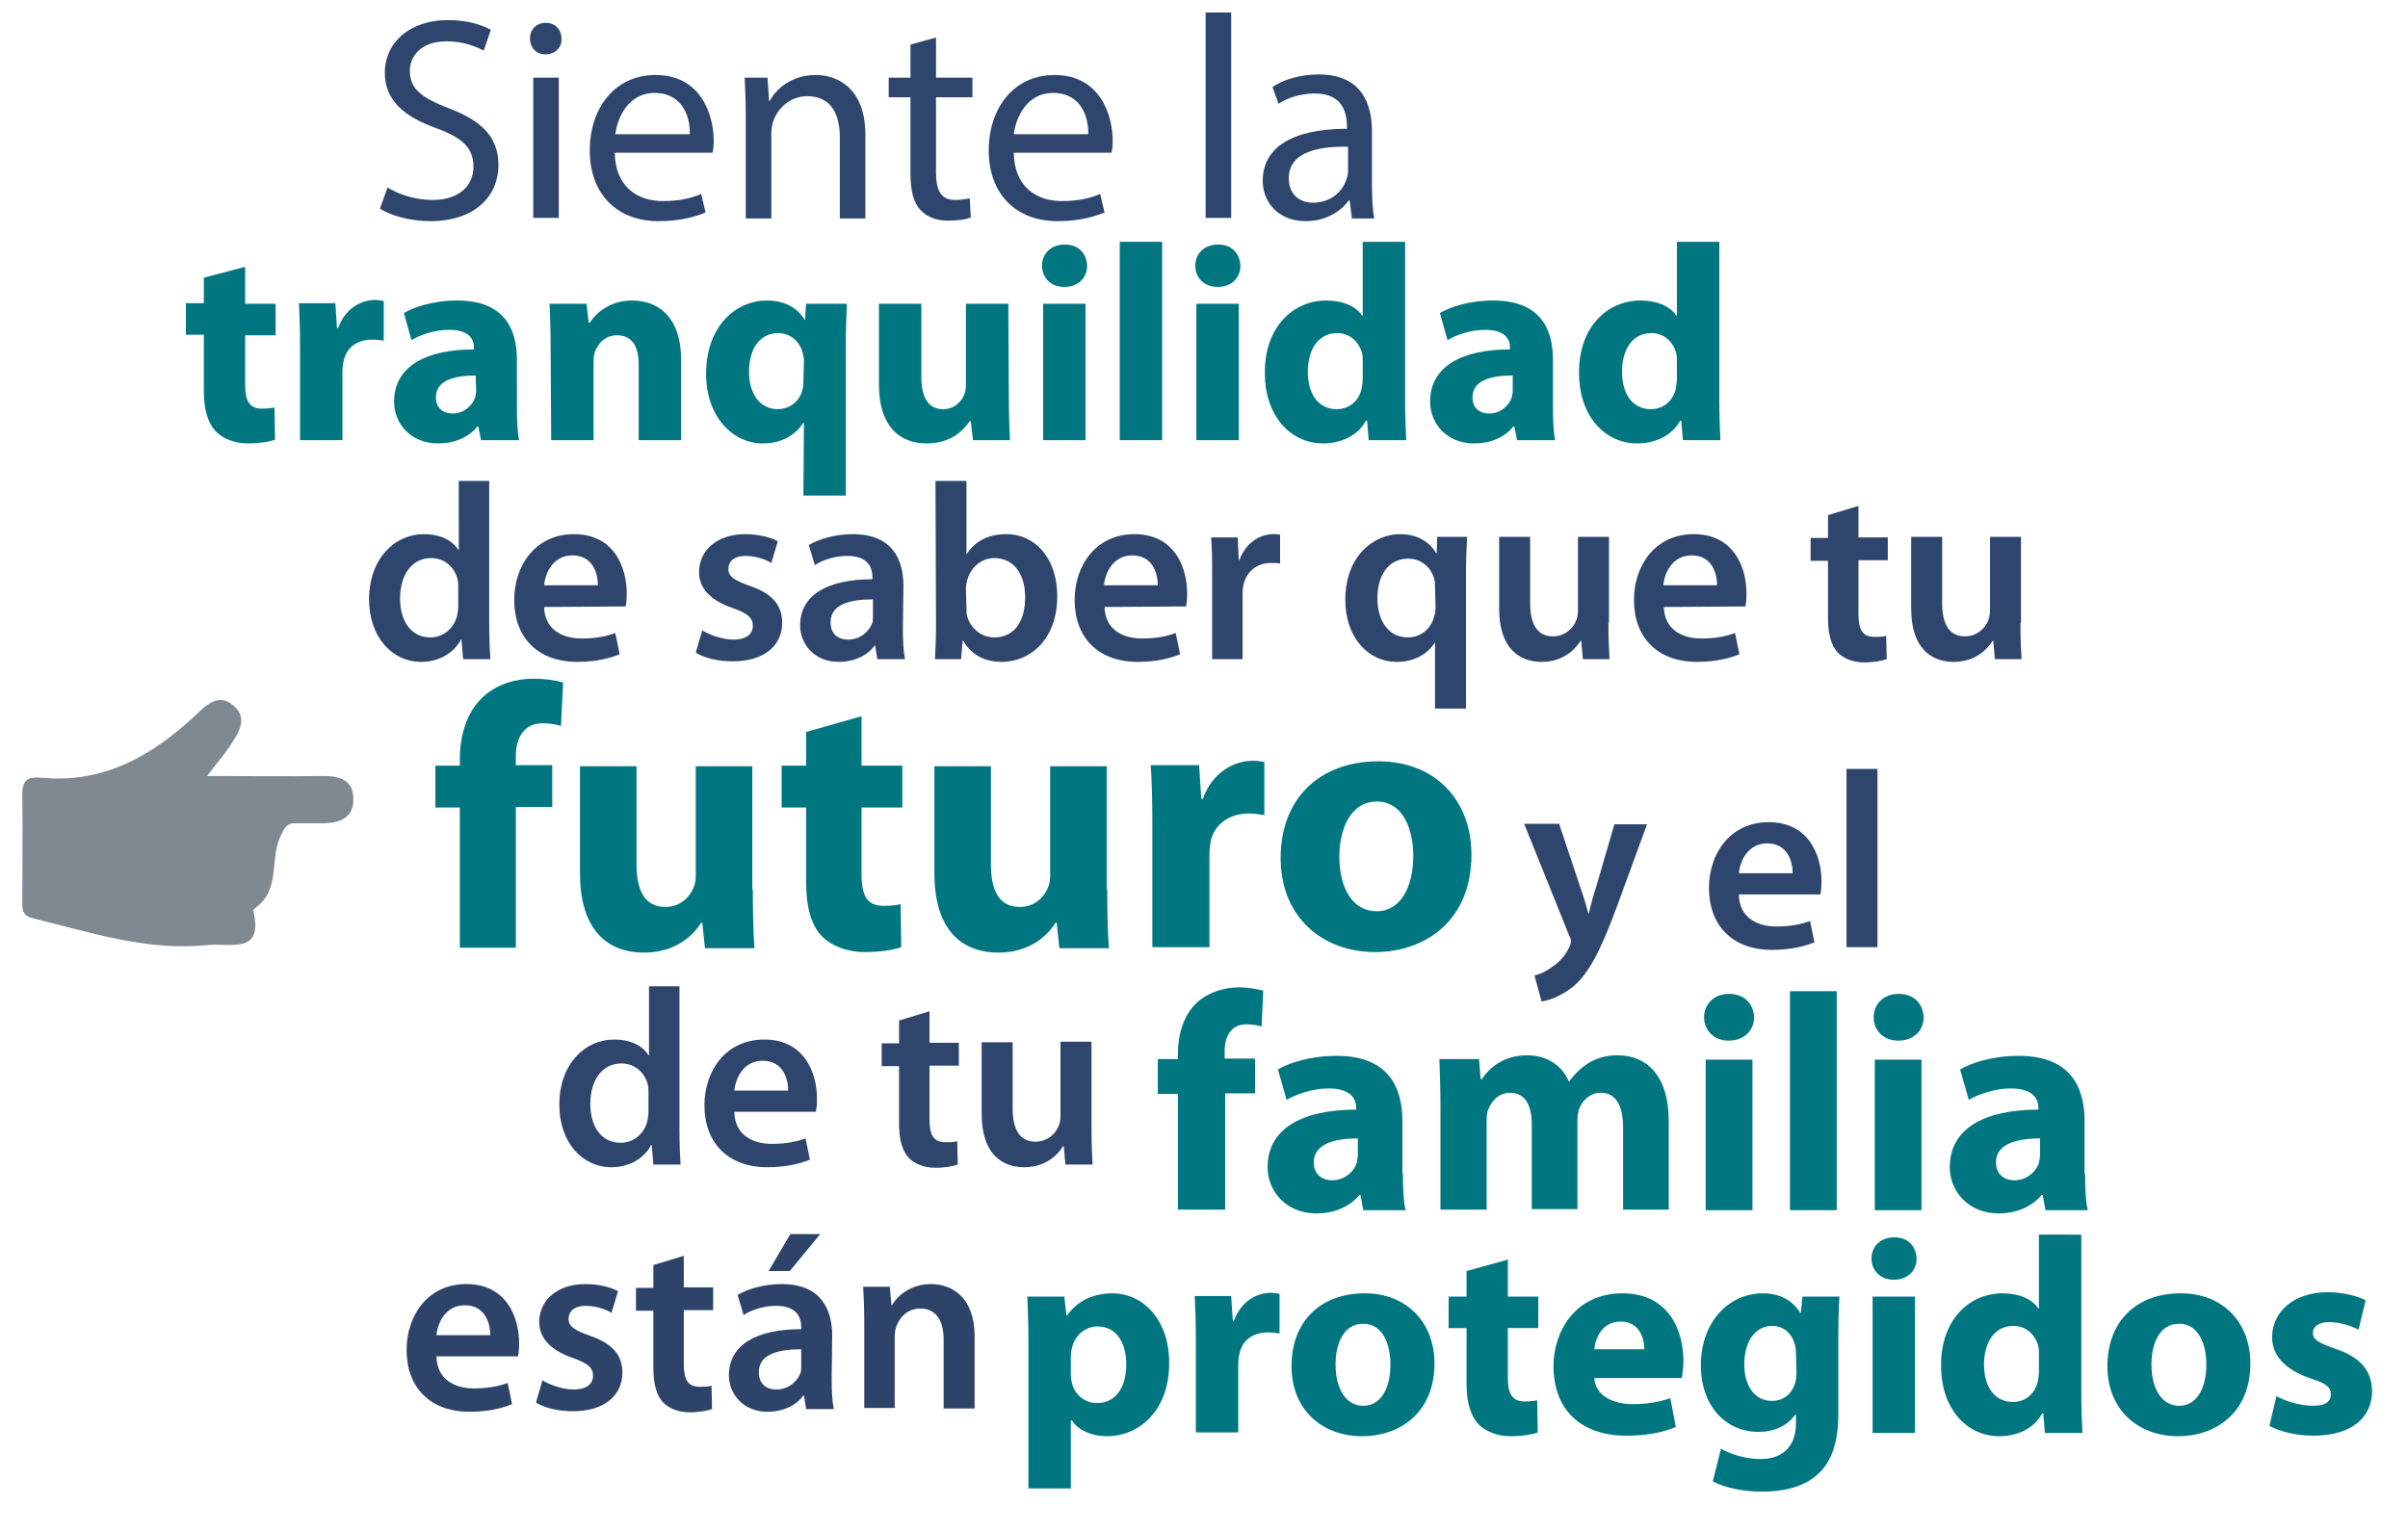 <?xml version="1.0" encoding="utf-8"?>
<!-- Generator: Adobe Illustrator 26.1.0, SVG Export Plug-In . SVG Version: 6.00 Build 0)  -->
<svg version="1.1" id="Capa_1" xmlns="http://www.w3.org/2000/svg" xmlns:xlink="http://www.w3.org/1999/xlink" x="0px" y="0px"
	 width="443px" height="282px" viewBox="0 0 443 282" style="enable-background:new 0 0 443 282;" xml:space="preserve">
<style type="text/css">
	.st0{fill:#808992;}
	.st1{fill:#2E456D;}
	.st2{fill:#2D4369;}
	.st3{fill:#007780;}
</style>
<path class="st0" d="M38.1,142.8c7.7,0,14.4,0.1,21.2,0c3,0,5.6,0.6,5.7,4c0.2,3.7-2.5,4.7-5.7,4.7c-1.7,0-3.3,0-5,0
	c-1.6,0-1.9,0.8-2.7,2.4c-2,4.2,0,9.7-4.4,13c-0.3,0.2-0.6,0.5-0.6,0.7c1.9,8.1-4.1,5.9-8.2,6.3c-11.2,1.2-21.7-2.3-32.3-4.9
	c-1.8-0.4-2-1.4-2-2.8c0-6.7,0.1-13.3,0-20c0-2.4,0.8-3.3,3.3-3.1c11.5,1.2,20.6-4,28.6-11.5c2-1.9,4.2-4.1,6.9-1.8
	c2.9,2.4,0.9,5.2-0.6,7.5C41.1,139.1,39.8,140.5,38.1,142.8z"/>
<g>
	<path class="st1" d="M90,88.5V115c0,2.3,0.1,4.8,0.2,6.3h-5l-0.3-3.6h-0.1c-1.3,2.5-4.1,4.1-7.3,4.1c-5.4,0-9.6-4.6-9.6-11.5
		c0-7.5,4.7-12,10.1-12c3.1,0,5.3,1.2,6.3,2.9h0.1V88.5H90z M84.3,108.2c0-0.5,0-1.1-0.1-1.5c-0.5-2.2-2.3-4-4.9-4
		c-3.6,0-5.7,3.2-5.7,7.4s2,7.2,5.6,7.2c2.3,0,4.3-1.6,4.9-4c0.1-0.5,0.2-1.1,0.2-1.7V108.2z"/>
	<path class="st1" d="M100.1,111.7c0.1,4.1,3.3,5.8,6.9,5.8c2.6,0,4.5-0.4,6.2-1l0.8,3.9c-1.9,0.8-4.6,1.4-7.8,1.4
		c-7.3,0-11.6-4.5-11.6-11.4c0-6.2,3.8-12.1,11-12.1c7.3,0,9.7,6,9.7,10.9c0,1.1-0.1,1.9-0.2,2.4L100.1,111.7L100.1,111.7z
		 M110,107.7c0-2.1-0.9-5.5-4.7-5.5c-3.5,0-5,3.2-5.2,5.5H110z"/>
	<path class="st1" d="M129.2,116c1.2,0.8,3.7,1.7,5.7,1.7c2.5,0,3.6-1.1,3.6-2.5c0-1.5-0.9-2.3-3.7-3.3c-4.4-1.5-6.2-3.9-6.2-6.6
		c0-4,3.3-7,8.5-7c2.5,0,4.7,0.6,6,1.3l-1.2,4c-0.9-0.6-2.8-1.3-4.8-1.3s-3.1,1-3.1,2.4s1.1,2.1,3.9,3.1c4.1,1.4,6,3.5,6,6.8
		c0,4.1-3.2,7.1-9.1,7.1c-2.7,0-5.2-0.6-6.8-1.6L129.2,116z"/>
	<path class="st1" d="M166.1,115.9c0,2,0.1,4,0.4,5.4h-5.1l-0.4-2.5h-0.1c-1.3,1.8-3.7,3-6.6,3c-4.5,0-7.1-3.3-7.1-6.7
		c0-5.6,5-8.5,13.3-8.5v-0.4c0-1.5-0.6-3.9-4.6-3.9c-2.2,0-4.5,0.7-6,1.7l-1.1-3.7c1.7-1,4.6-2,8.1-2c7.2,0,9.3,4.6,9.3,9.5
		L166.1,115.9L166.1,115.9z M160.6,110.3c-4,0-7.8,0.8-7.8,4.2c0,2.2,1.4,3.2,3.2,3.2c2.3,0,3.9-1.5,4.5-3.1
		c0.1-0.4,0.1-0.8,0.1-1.2V110.3z"/>
	<path class="st1" d="M172.1,88.5h5.7v13.4h0.1c1.4-2.2,3.8-3.6,7.2-3.6c5.5,0,9.4,4.6,9.4,11.4c0,8.1-5.1,12.1-10.2,12.1
		c-2.9,0-5.5-1.1-7.1-3.9h-0.1l-0.3,3.4H172c0.1-1.5,0.2-4,0.2-6.3L172.1,88.5L172.1,88.5z M177.8,112c0,0.5,0,0.9,0.1,1.3
		c0.6,2.3,2.6,4,5,4c3.6,0,5.7-2.8,5.7-7.4c0-4-1.9-7.2-5.7-7.2c-2.3,0-4.4,1.7-5,4.2c-0.1,0.4-0.2,0.9-0.2,1.5L177.8,112L177.8,112
		z"/>
	<path class="st1" d="M203.2,111.7c0.1,4.1,3.3,5.8,6.9,5.8c2.6,0,4.5-0.4,6.2-1l0.8,3.9c-1.9,0.8-4.6,1.4-7.8,1.4
		c-7.3,0-11.6-4.5-11.6-11.4c0-6.2,3.8-12.1,11-12.1c7.3,0,9.7,6,9.7,10.9c0,1.1-0.1,1.9-0.2,2.4L203.2,111.7L203.2,111.7z
		 M213,107.7c0-2.1-0.9-5.5-4.7-5.5c-3.5,0-5,3.2-5.2,5.5H213z"/>
	<path class="st1" d="M223,106.1c0-3,0-5.3-0.2-7.2h4.9l0.2,4.2h0.1c1.1-3.1,3.7-4.8,6.2-4.8c0.6,0,0.9,0,1.3,0.1v5.3
		c-0.5-0.1-1-0.1-1.7-0.1c-2.7,0-4.6,1.7-5.1,4.3c-0.1,0.5-0.1,1.1-0.1,1.7v11.7H223V106.1z"/>
	<path class="st1" d="M264,118.2L264,118.2c-1.4,2.2-3.8,3.6-7.1,3.6c-5.1,0-9.4-4.4-9.4-11.4c0-8.2,5.3-12.1,10.1-12.1
		c3.1,0,5.4,1.4,6.6,3.5h0.1l0.1-3h5.5c-0.1,2-0.2,4.2-0.2,6.5v25.1H264V118.2z M264,108.1c0-0.5,0-1-0.1-1.4
		c-0.5-2.1-2.3-3.9-4.8-3.9c-3.7,0-5.7,3.1-5.7,7.3c0,4.1,2,7.2,5.6,7.2c2.3,0,4.2-1.5,4.8-3.7c0.2-0.5,0.3-1.2,0.3-1.8L264,108.1
		L264,108.1z"/>
	<path class="st1" d="M295.9,114.6c0,2.7,0.1,4.9,0.2,6.7h-4.9l-0.3-3.4h-0.1c-1,1.6-3.2,3.9-7.2,3.9s-7.8-2.4-7.8-9.8V98.8h5.7V111
		c0,3.7,1.2,6.1,4.2,6.1c2.3,0,3.8-1.6,4.3-3c0.2-0.5,0.3-1.1,0.3-1.8V98.8h5.7v15.8H295.9z"/>
	<path class="st1" d="M306.1,111.7c0.1,4.1,3.3,5.8,6.9,5.8c2.6,0,4.5-0.4,6.2-1l0.8,3.9c-1.9,0.8-4.6,1.4-7.8,1.4
		c-7.3,0-11.6-4.5-11.6-11.4c0-6.2,3.8-12.1,11-12.1c7.3,0,9.7,6,9.7,10.9c0,1.1-0.1,1.9-0.2,2.4L306.1,111.7L306.1,111.7z
		 M315.9,107.7c0-2.1-0.9-5.5-4.7-5.5c-3.5,0-5,3.2-5.2,5.5H315.9z"/>
	<path class="st1" d="M341.9,93.1v5.8h5.4v4.2h-5.4v9.9c0,2.8,0.7,4.2,2.9,4.2c1,0,1.6,0,2.2-0.2l0.1,4.3c-0.8,0.3-2.4,0.6-4.1,0.6
		c-2.1,0-3.8-0.7-4.9-1.8c-1.2-1.3-1.8-3.4-1.8-6.3v-10.6h-3.2V99h3.2v-4.2L341.9,93.1z"/>
	<path class="st1" d="M371.7,114.6c0,2.7,0.1,4.9,0.2,6.7H367l-0.3-3.4h-0.1c-1,1.6-3.2,3.9-7.2,3.9s-7.8-2.4-7.8-9.8V98.8h5.7V111
		c0,3.7,1.2,6.1,4.2,6.1c2.3,0,3.8-1.6,4.3-3c0.2-0.5,0.3-1.1,0.3-1.8V98.8h5.7v15.8H371.7z"/>
</g>
<g>
	<path class="st1" d="M286.9,151.8l4,12c0.5,1.4,1,3.1,1.3,4.3h0.1c0.3-1.2,0.7-3,1.2-4.4l3.5-12h6l-5.6,15.3
		c-3.1,8.4-5.2,12.1-7.8,14.4c-2.3,1.9-4.6,2.7-6,2.9l-1.3-4.8c1-0.2,2.1-0.7,3.3-1.6c1.1-0.7,2.4-2,3.1-3.6c0.2-0.4,0.3-0.7,0.3-1
		c0-0.2,0-0.6-0.3-1.1l-8.3-20.6h6.5V151.8z"/>
	<path class="st1" d="M319.9,164.7c0.1,4.1,3.3,5.8,6.9,5.8c2.6,0,4.5-0.4,6.2-1l0.8,3.9c-1.9,0.8-4.6,1.4-7.8,1.4
		c-7.3,0-11.6-4.5-11.6-11.4c0-6.2,3.8-12.1,11-12.1c7.3,0,9.7,6,9.7,10.9c0,1.1-0.1,1.9-0.2,2.4h-15V164.7z M329.8,160.7
		c0-2.1-0.9-5.5-4.7-5.5c-3.5,0-5,3.2-5.2,5.5H329.8z"/>
	<path class="st1" d="M339.7,141.5h5.7v32.8h-5.7V141.5z"/>
</g>
<g>
	<path class="st2" d="M80.3,249.7c0.1,4.1,3.3,5.8,6.9,5.8c2.6,0,4.5-0.4,6.2-1l0.8,3.9c-1.9,0.8-4.6,1.4-7.8,1.4
		c-7.3,0-11.6-4.5-11.6-11.4c0-6.2,3.8-12.1,11-12.1c7.3,0,9.7,6,9.7,10.9c0,1.1-0.1,1.9-0.2,2.4h-15V249.7z M90.2,245.7
		c0-2.1-0.9-5.5-4.7-5.5c-3.5,0-5,3.2-5.2,5.5H90.2z"/>
	<path class="st2" d="M99.8,254c1.2,0.8,3.7,1.7,5.7,1.7c2.5,0,3.6-1.1,3.6-2.5c0-1.5-0.9-2.3-3.7-3.3c-4.4-1.5-6.2-3.9-6.2-6.6
		c0-4,3.3-7,8.5-7c2.5,0,4.7,0.6,6,1.3l-1.2,4c-0.9-0.6-2.8-1.3-4.8-1.3s-3.1,1-3.1,2.4s1.1,2.1,3.9,3.1c4.1,1.4,6,3.5,6,6.8
		c0,4.1-3.2,7.1-9.1,7.1c-2.7,0-5.2-0.6-6.8-1.6L99.8,254z"/>
	<path class="st2" d="M125.8,231.1v5.8h5.4v4.2h-5.4v9.9c0,2.8,0.7,4.2,2.9,4.2c1,0,1.6,0,2.2-0.2l0.1,4.3c-0.8,0.3-2.4,0.6-4.1,0.6
		c-2.1,0-3.8-0.7-4.9-1.8c-1.2-1.3-1.8-3.4-1.8-6.3v-10.6H117V237h3.2v-4.2L125.8,231.1z"/>
	<path class="st2" d="M153,253.9c0,2,0.1,4,0.4,5.4h-5.1l-0.4-2.5h-0.1c-1.3,1.8-3.7,3-6.6,3c-4.5,0-7.1-3.3-7.1-6.7
		c0-5.6,5-8.5,13.3-8.5v-0.4c0-1.5-0.6-3.9-4.6-3.9c-2.2,0-4.5,0.7-6,1.7l-1.1-3.7c1.7-1,4.6-2,8.1-2c7.2,0,9.3,4.6,9.3,9.5
		L153,253.9L153,253.9z M147.4,248.3c-4,0-7.8,0.8-7.8,4.2c0,2.2,1.4,3.2,3.2,3.2c2.3,0,3.9-1.5,4.5-3.1c0.1-0.4,0.1-0.8,0.1-1.2
		V248.3z M150.9,227.1l-5.6,6.8h-3.9l4-6.8H150.9z"/>
	<path class="st2" d="M159,243.5c0-2.6-0.1-4.8-0.2-6.7h4.9l0.3,3.4h0.1c1-1.8,3.5-3.9,7.2-3.9c3.9,0,8,2.5,8,9.6v13.3h-5.7v-12.7
		c0-3.2-1.2-5.7-4.3-5.7c-2.3,0-3.8,1.6-4.4,3.3c-0.2,0.5-0.3,1.2-0.3,1.8v13.2H159V243.5z"/>
</g>
<g>
	<path class="st1" d="M125,181.5V208c0,2.3,0.1,4.8,0.2,6.3h-5l-0.3-3.6h-0.1c-1.3,2.5-4.1,4.1-7.3,4.1c-5.4,0-9.6-4.6-9.6-11.5
		c0-7.5,4.7-12,10.1-12c3.1,0,5.3,1.2,6.3,2.9h0.1v-12.7H125z M119.3,201.2c0-0.5,0-1.1-0.1-1.5c-0.5-2.2-2.3-4-4.9-4
		c-3.6,0-5.7,3.2-5.7,7.4s2,7.2,5.6,7.2c2.3,0,4.3-1.6,4.9-4c0.1-0.5,0.2-1.1,0.2-1.7V201.2z"/>
	<path class="st1" d="M135.1,204.7c0.1,4.1,3.3,5.8,6.9,5.8c2.6,0,4.5-0.4,6.2-1l0.8,3.9c-1.9,0.8-4.6,1.4-7.8,1.4
		c-7.3,0-11.6-4.5-11.6-11.4c0-6.2,3.8-12.1,11-12.1c7.3,0,9.7,6,9.7,10.9c0,1.1-0.1,1.9-0.2,2.4h-15V204.7z M145,200.7
		c0-2.1-0.9-5.5-4.7-5.5c-3.5,0-5,3.2-5.2,5.5H145z"/>
	<path class="st1" d="M171,186.1v5.8h5.4v4.2H171v9.9c0,2.8,0.7,4.2,2.9,4.2c1,0,1.6,0,2.2-0.2l0.1,4.3c-0.8,0.3-2.4,0.6-4.1,0.6
		c-2.1,0-3.8-0.7-4.9-1.8c-1.2-1.3-1.8-3.4-1.8-6.3v-10.6h-3.2V192h3.2v-4.2L171,186.1z"/>
	<path class="st1" d="M200.8,207.6c0,2.7,0.1,4.9,0.2,6.7h-5l-0.3-3.4h-0.1c-1,1.6-3.2,3.9-7.2,3.9s-7.8-2.4-7.8-9.8v-13.2h5.7V204
		c0,3.7,1.2,6.1,4.2,6.1c2.3,0,3.8-1.6,4.3-3c0.2-0.5,0.3-1.1,0.3-1.8v-13.6h5.7L200.8,207.6L200.8,207.6z"/>
</g>
<g>
	<path class="st3" d="M45.1,49.1v6.8h5.6v5.8h-5.6v9.1c0,3,0.8,4.4,3.1,4.4c1.1,0,1.6-0.1,2.3-0.2l0.1,5.9c-1,0.4-2.9,0.7-5,0.7
		c-2.5,0-4.6-0.9-5.9-2.2c-1.4-1.5-2.2-3.9-2.2-7.4V61.6h-3.3v-5.8h3.3v-4.7L45.1,49.1z"/>
	<path class="st3" d="M55.2,64.1c0-3.7-0.1-6.1-0.2-8.3h6.7l0.3,4.6h0.2c1.3-3.7,4.3-5.2,6.8-5.2c0.7,0,1.1,0.1,1.6,0.2v7.3
		c-0.6-0.1-1.2-0.2-2.1-0.2c-2.9,0-4.8,1.5-5.3,4C63.1,67,63,67.6,63,68.3V81h-7.8V64.1z"/>
	<path class="st3" d="M95.1,74.9c0,2.4,0.1,4.7,0.4,6.1h-7L88,78.5h-0.2c-1.6,2-4.2,3.1-7.2,3.1c-5.1,0-8.1-3.7-8.1-7.7
		c0-6.5,5.9-9.6,14.7-9.6V64c0-1.4-0.7-3.3-4.6-3.3c-2.6,0-5.3,0.9-6.9,1.9l-1.4-5c1.7-1,5.2-2.3,9.8-2.3c8.4,0,11,4.9,11,10.9
		C95.1,66.2,95.1,74.9,95.1,74.9z M87.5,69.1c-4.1,0-7.3,1-7.3,4c0,2,1.3,3,3.1,3c1.9,0,3.5-1.3,4.1-2.9c0.1-0.4,0.2-0.9,0.2-1.3
		L87.5,69.1L87.5,69.1z"/>
	<path class="st3" d="M101.3,63.9c0-3.1-0.1-5.8-0.2-8h6.8l0.4,3.5h0.2c1-1.6,3.5-4.1,7.8-4.1c5.1,0,9,3.4,9,10.8V81h-7.8V67.1
		c0-3.2-1.1-5.4-4-5.4c-2.2,0-3.4,1.5-4,2.9c-0.2,0.5-0.3,1.2-0.3,2V81h-7.8L101.3,63.9L101.3,63.9z"/>
	<path class="st3" d="M147.9,77.8h-0.1c-1.6,2.4-4.1,3.8-7.5,3.8c-5.4,0-10.4-4.8-10.4-12.8c0-9,5.7-13.5,11.1-13.5
		c3.2,0,5.6,1.2,7,3.5l0.1,0.1l0.2-3h7.5c-0.1,2.5-0.2,4.9-0.2,7.6v27.7h-7.8L147.9,77.8L147.9,77.8z M147.9,66.4
		c0-0.5-0.1-0.9-0.2-1.3c-0.4-2-2.1-3.8-4.5-3.8c-3.5,0-5.4,3-5.4,7.1c0,4.2,2.1,6.9,5.3,6.9c2.2,0,4-1.5,4.5-3.5
		c0.2-0.5,0.2-1.2,0.2-1.7L147.9,66.4L147.9,66.4z"/>
	<path class="st3" d="M185.6,72.9c0,3.3,0.1,6,0.2,8.1H179l-0.4-3.5h-0.2c-1,1.5-3.3,4.1-7.9,4.1c-5.1,0-8.8-3.2-8.8-10.9V55.9h7.8
		v13.5c0,3.6,1.2,5.9,4,5.9c2.2,0,3.4-1.5,3.9-2.7c0.2-0.5,0.3-1,0.3-1.7v-15h7.8L185.6,72.9L185.6,72.9z"/>
	<path class="st3" d="M200,48.9c0,2.2-1.6,3.9-4.2,3.9c-2.5,0-4.1-1.7-4.1-3.9s1.6-3.9,4.2-3.9S199.9,46.7,200,48.9z M191.9,81V55.9
		h7.8V81H191.9z"/>
	<path class="st3" d="M206,44.5h7.8V81H206V44.5z"/>
	<path class="st3" d="M228.2,48.9c0,2.2-1.6,3.9-4.2,3.9c-2.5,0-4.1-1.7-4.1-3.9s1.6-3.9,4.2-3.9S228.1,46.7,228.2,48.9z M220.1,81
		V55.9h7.8V81H220.1z"/>
	<path class="st3" d="M258.5,44.5v29c0,2.8,0.1,5.8,0.2,7.5h-6.9l-0.3-3.6h-0.2c-1.5,2.8-4.6,4.2-7.9,4.2c-6,0-10.7-5.1-10.7-12.9
		c-0.1-8.5,5.2-13.4,11.3-13.4c3.1,0,5.5,1.1,6.6,2.8h0.1V44.5H258.5z M250.7,66.5c0-0.4,0-1-0.1-1.4c-0.5-2.1-2.2-3.8-4.6-3.8
		c-3.6,0-5.4,3.2-5.4,7.1c0,4.3,2.1,6.9,5.3,6.9c2.3,0,4.1-1.5,4.6-3.8c0.1-0.6,0.2-1.2,0.2-1.8V66.5z"/>
	<path class="st3" d="M285.7,74.9c0,2.4,0.1,4.7,0.4,6.1h-7l-0.5-2.5h-0.2c-1.6,2-4.2,3.1-7.2,3.1c-5.1,0-8.1-3.7-8.1-7.7
		c0-6.5,5.9-9.6,14.7-9.6V64c0-1.4-0.7-3.3-4.6-3.3c-2.6,0-5.3,0.9-6.9,1.9l-1.4-5c1.7-1,5.2-2.3,9.8-2.3c8.4,0,11,4.9,11,10.9
		L285.7,74.9L285.7,74.9z M278.2,69.1c-4.1,0-7.3,1-7.3,4c0,2,1.3,3,3.1,3c1.9,0,3.5-1.3,4.1-2.9c0.1-0.4,0.2-0.9,0.2-1.3v-2.8
		H278.2z"/>
	<path class="st3" d="M316.3,44.5v29c0,2.8,0.1,5.8,0.2,7.5h-6.9l-0.3-3.6h-0.2c-1.5,2.8-4.6,4.2-7.9,4.2c-6,0-10.7-5.1-10.7-12.9
		c-0.1-8.5,5.2-13.4,11.3-13.4c3.1,0,5.5,1.1,6.6,2.8h0.1V44.5H316.3z M308.5,66.5c0-0.4,0-1-0.1-1.4c-0.5-2.1-2.2-3.8-4.6-3.8
		c-3.6,0-5.4,3.2-5.4,7.1c0,4.3,2.1,6.9,5.3,6.9c2.3,0,4.1-1.5,4.6-3.8c0.1-0.6,0.2-1.2,0.2-1.8V66.5z"/>
</g>
<g>
	<path class="st3" d="M189.2,247c0-3.3-0.1-6.1-0.2-8.4h6.8l0.4,3.5h0.1c1.8-2.6,4.7-4.1,8.4-4.1c5.5,0,10.4,4.8,10.4,12.8
		c0,9.1-5.8,13.5-11.4,13.5c-3,0-5.4-1.2-6.5-2.9H197v12.5h-7.8V247z M197,252.9c0,0.6,0.1,1.1,0.2,1.6c0.5,2.1,2.3,3.7,4.6,3.7
		c3.4,0,5.4-2.8,5.4-7.1c0-4-1.8-7-5.3-7c-2.2,0-4.2,1.6-4.7,4c-0.1,0.4-0.2,0.9-0.2,1.4V252.9z"/>
	<path class="st3" d="M220,246.8c0-3.7-0.1-6.1-0.2-8.3h6.7l0.3,4.6h0.2c1.3-3.7,4.3-5.2,6.8-5.2c0.7,0,1.1,0.1,1.6,0.2v7.3
		c-0.6-0.1-1.2-0.2-2.1-0.2c-2.9,0-4.8,1.5-5.3,4c-0.1,0.5-0.2,1.1-0.2,1.7v12.7H220V246.8z"/>
	<path class="st3" d="M263.9,250.9c0,9.2-6.5,13.4-13.3,13.4c-7.3,0-13-4.8-13-12.9c0-8.2,5.3-13.4,13.5-13.4
		C258.7,238,263.9,243.3,263.9,250.9z M245.7,251.1c0,4.3,1.8,7.6,5.1,7.6c3.1,0,5-3,5-7.6c0-3.7-1.4-7.5-5-7.5
		C247.1,243.6,245.7,247.4,245.7,251.1z"/>
	<path class="st3" d="M277.4,231.8v6.8h5.6v5.8h-5.6v9.1c0,3,0.8,4.4,3.1,4.4c1.1,0,1.6-0.1,2.3-0.2l0.1,5.9c-1,0.4-2.9,0.7-5,0.7
		c-2.5,0-4.6-0.9-5.9-2.2c-1.4-1.5-2.2-3.9-2.2-7.4v-10.3h-3.3v-5.8h3.3v-4.7L277.4,231.8z"/>
	<path class="st3" d="M293.3,253.6c0.2,3.2,3.4,4.8,7.1,4.8c2.7,0,4.8-0.4,6.9-1.1l1,5.3c-2.6,1.1-5.7,1.6-9.1,1.6
		c-8.5,0-13.4-4.9-13.4-12.8c0-6.4,4-13.4,12.7-13.4c8.1,0,11.2,6.3,11.2,12.5c0,1.3-0.2,2.5-0.3,3.1L293.3,253.6L293.3,253.6z
		 M302.5,248.3c0-1.9-0.8-5.1-4.4-5.1c-3.3,0-4.6,3-4.8,5.1H302.5z"/>
	<path class="st3" d="M338.2,260.1c0,4.8-1,8.8-3.9,11.3c-2.7,2.4-6.5,3.1-10.2,3.1c-3.3,0-6.8-0.7-9-1.9l1.5-6
		c1.6,0.9,4.3,1.9,7.3,1.9c3.7,0,6.5-2,6.5-6.6v-1.6h-0.1c-1.5,2.1-3.9,3.2-6.8,3.2c-6.2,0-10.6-5-10.6-12.2
		c0-8.1,5.2-13.3,11.4-13.3c3.4,0,5.6,1.5,6.9,3.6h0.1l0.3-3h6.8c-0.1,1.6-0.2,3.8-0.2,7.5L338.2,260.1L338.2,260.1z M330.4,248.8
		c0-0.5-0.1-1-0.2-1.4c-0.6-2.1-2.1-3.4-4.2-3.4c-2.9,0-5.1,2.6-5.1,7.1c0,3.8,1.8,6.7,5.1,6.7c2.1,0,3.6-1.3,4.2-3.1
		c0.2-0.6,0.3-1.4,0.3-2.1L330.4,248.8L330.4,248.8z"/>
	<path class="st3" d="M352.6,231.6c0,2.2-1.6,3.9-4.2,3.9c-2.5,0-4.1-1.7-4.1-3.9s1.6-3.9,4.2-3.9S352.5,229.4,352.6,231.6z
		 M344.5,263.7v-25.1h7.8v25.1H344.5z"/>
	<path class="st3" d="M382.9,227.2v29c0,2.8,0.1,5.8,0.2,7.5h-6.9l-0.3-3.6h-0.2c-1.5,2.8-4.6,4.2-7.9,4.2c-6,0-10.7-5.1-10.7-12.9
		c-0.1-8.5,5.2-13.4,11.3-13.4c3.1,0,5.5,1.1,6.6,2.8h0.1v-13.6L382.9,227.2L382.9,227.2z M375.1,249.2c0-0.4,0-1-0.1-1.4
		c-0.5-2.1-2.2-3.8-4.6-3.8c-3.6,0-5.4,3.2-5.4,7.1c0,4.3,2.1,6.9,5.3,6.9c2.3,0,4.1-1.5,4.6-3.8c0.1-0.6,0.2-1.2,0.2-1.8V249.2z"/>
	<path class="st3" d="M414,250.9c0,9.2-6.5,13.4-13.3,13.4c-7.3,0-13-4.8-13-12.9c0-8.2,5.3-13.4,13.5-13.4
		C408.9,238,414,243.3,414,250.9z M395.8,251.1c0,4.3,1.8,7.6,5.1,7.6c3.1,0,5-3,5-7.6c0-3.7-1.4-7.5-5-7.5
		C397.2,243.6,395.8,247.4,395.8,251.1z"/>
	<path class="st3" d="M418.8,256.9c1.4,0.9,4.4,1.8,6.7,1.8c2.4,0,3.3-0.8,3.3-2.1c0-1.3-0.8-2-3.6-2.9c-5.2-1.7-7.2-4.6-7.2-7.6
		c0-4.7,4-8.3,10.2-8.3c2.9,0,5.5,0.7,7,1.5l-1.3,5.4c-1.1-0.6-3.3-1.4-5.4-1.4c-1.9,0-3,0.8-3,2s1,1.8,4.1,2.9
		c4.8,1.6,6.7,4.1,6.8,7.8c0,4.7-3.6,8.2-10.8,8.2c-3.3,0-6.2-0.8-8.1-1.8L418.8,256.9z"/>
</g>
<g>
	<path class="st3" d="M216.7,222.7v-21.4H213v-6.4h3.7v-1.1c0-3.3,1-7,3.5-9.3c2.2-2,5.2-2.8,7.7-2.8c1.9,0,3.3,0.3,4.5,0.6
		l-0.3,6.6c-0.7-0.2-1.6-0.4-2.8-0.4c-2.8,0-4,2.2-4,4.9v1.4h5.6v6.4h-5.5v21.4h-8.7V222.7z"/>
	<path class="st3" d="M258.1,216c0,2.6,0.1,5.2,0.5,6.7h-7.8l-0.5-2.8h-0.2c-1.8,2.2-4.7,3.4-7.9,3.4c-5.6,0-9-4.1-9-8.5
		c0-7.2,6.5-10.6,16.3-10.6v-0.3c0-1.5-0.8-3.6-5.1-3.6c-2.8,0-5.8,1-7.7,2.1l-1.6-5.6c1.9-1.1,5.7-2.5,10.8-2.5
		c9.2,0,12.1,5.4,12.1,12v9.7H258.1z M249.8,209.5c-4.5,0-8.1,1.1-8.1,4.4c0,2.2,1.5,3.3,3.4,3.3c2.1,0,3.9-1.4,4.5-3.2
		c0.1-0.5,0.2-1,0.2-1.5L249.8,209.5L249.8,209.5z"/>
	<path class="st3" d="M265,203.8c0-3.5-0.1-6.4-0.2-8.9h7.3l0.3,3.7h0.2c1.2-1.8,3.7-4.4,8.4-4.4c3.6,0,6.4,1.9,7.6,4.8h0.1
		c1.1-1.5,2.3-2.6,3.6-3.4c1.5-0.9,3.2-1.4,5.3-1.4c5.3,0,9.4,3.7,9.4,12.1v16.3h-8.4v-15.1c0-4-1.3-6.4-4.1-6.4c-2,0-3.4,1.4-4,3
		c-0.2,0.6-0.3,1.5-0.3,2.2v16.2h-8.4v-15.6c0-3.5-1.2-5.8-4-5.8c-2.2,0-3.5,1.7-4,3.1c-0.3,0.7-0.3,1.5-0.3,2.2v16.2H265V203.8z"/>
	<path class="st3" d="M322.7,187.2c0,2.4-1.8,4.3-4.7,4.3c-2.7,0-4.5-1.9-4.5-4.3c0-2.4,1.8-4.3,4.6-4.3S322.6,184.7,322.7,187.2z
		 M313.8,222.7V195h8.6v27.7H313.8z"/>
	<path class="st3" d="M329.3,182.4h8.6v40.3h-8.6V182.4z"/>
	<path class="st3" d="M353.9,187.2c0,2.4-1.8,4.3-4.7,4.3c-2.7,0-4.5-1.9-4.5-4.3c0-2.4,1.8-4.3,4.6-4.3S353.8,184.7,353.9,187.2z
		 M344.9,222.7V195h8.6v27.7H344.9z"/>
	<path class="st3" d="M383.6,216c0,2.6,0.1,5.2,0.5,6.7h-7.8l-0.5-2.8h-0.2c-1.8,2.2-4.7,3.4-7.9,3.4c-5.6,0-9-4.1-9-8.5
		c0-7.2,6.5-10.6,16.3-10.6v-0.3c0-1.5-0.8-3.6-5.1-3.6c-2.8,0-5.8,1-7.7,2.1l-1.6-5.6c1.9-1.1,5.7-2.5,10.8-2.5
		c9.2,0,12.1,5.4,12.1,12v9.7H383.6z M375.3,209.5c-4.5,0-8.1,1.1-8.1,4.4c0,2.2,1.5,3.3,3.4,3.3c2.1,0,3.9-1.4,4.5-3.2
		c0.1-0.5,0.2-1,0.2-1.5V209.5z"/>
</g>
<g>
	<path class="st3" d="M84.6,174.5v-25.9h-4.5v-7.7h4.5v-1.3c0-4.1,1.2-8.5,4.2-11.3c2.7-2.5,6.2-3.4,9.3-3.4c2.3,0,4.1,0.3,5.5,0.7
		l-0.4,8c-0.9-0.3-2-0.5-3.4-0.5c-3.4,0-4.9,2.7-4.9,6v1.7h6.7v7.7h-6.7v25.9H84.6V174.5z"/>
	<path class="st3" d="M138.5,163.7c0,4.4,0.1,8,0.3,10.8h-9.1l-0.5-4.7H129c-1.3,2.1-4.5,5.5-10.5,5.5c-6.9,0-11.8-4.3-11.8-14.6
		V141h10.4v18.1c0,4.9,1.6,7.8,5.3,7.8c2.9,0,4.6-2,5.2-3.6c0.3-0.6,0.4-1.4,0.4-2.3v-20h10.4v22.7H138.5z"/>
	<path class="st3" d="M158.5,131.8v9.1h7.5v7.7h-7.5v12.2c0,4.1,1,5.9,4.1,5.9c1.4,0,2.1-0.1,3.1-0.3l0.1,7.9
		c-1.3,0.5-3.8,0.9-6.7,0.9c-3.4,0-6.2-1.2-7.9-2.9c-1.9-2-2.9-5.2-2.9-10v-13.7h-4.5v-7.7h4.5v-6.2L158.5,131.8z"/>
	<path class="st3" d="M203.7,163.7c0,4.4,0.1,8,0.3,10.8h-9.1l-0.5-4.7h-0.2c-1.3,2.1-4.5,5.5-10.5,5.5c-6.9,0-11.8-4.3-11.8-14.6
		V141h10.4v18.1c0,4.9,1.6,7.8,5.3,7.8c2.9,0,4.6-2,5.2-3.6c0.3-0.6,0.4-1.4,0.4-2.3v-20h10.4v22.7H203.7z"/>
	<path class="st3" d="M212,151.9c0-4.9-0.1-8.2-0.3-11.1h8.9l0.4,6.2h0.3c1.7-4.9,5.8-7,9.1-7c1,0,1.4,0.1,2.2,0.2v9.8
		c-0.8-0.1-1.6-0.3-2.8-0.3c-3.8,0-6.5,2.1-7.1,5.3c-0.1,0.7-0.2,1.5-0.2,2.3v17H212V151.9z"/>
	<path class="st3" d="M270.7,157.3c0,12.3-8.7,17.9-17.7,17.9c-9.8,0-17.4-6.5-17.4-17.3c0-10.9,7.1-17.8,18-17.8
		C263.9,140.1,270.7,147.1,270.7,157.3z M246.4,157.6c0,5.8,2.4,10.1,6.9,10.1c4.1,0,6.7-4.1,6.7-10.2c0-4.9-1.9-10-6.7-10
		C248.4,147.5,246.4,152.7,246.4,157.6z"/>
</g>
<g>
	<path class="st1" d="M71.3,34.5c2.1,1.3,5.1,2.3,8.3,2.3c4.7,0,7.5-2.5,7.5-6.1c0-3.4-1.9-5.3-6.8-7.1c-5.9-2.1-9.5-5.1-9.5-10.2
		c0-5.6,4.6-9.7,11.6-9.7c3.7,0,6.3,0.9,7.9,1.8l-1.3,3.8c-1.2-0.6-3.6-1.7-6.8-1.7c-4.9,0-6.8,2.9-6.8,5.4c0,3.4,2.2,5,7.1,6.9
		c6.1,2.3,9.2,5.3,9.2,10.5c0,5.5-4.1,10.3-12.6,10.3c-3.5,0-7.2-1-9.2-2.3L71.3,34.5z"/>
	<path class="st1" d="M103.3,7.1c0.1,1.6-1.1,2.9-3,2.9c-1.7,0-2.8-1.3-2.8-2.9c0-1.7,1.2-2.9,2.9-2.9
		C102.2,4.2,103.3,5.5,103.3,7.1z M98.1,40.1V14.3h4.7v25.8H98.1z"/>
	<path class="st1" d="M113.1,28.1c0.1,6.3,4.2,8.9,8.8,8.9c3.4,0,5.4-0.6,7.1-1.3l0.8,3.4c-1.7,0.7-4.5,1.6-8.6,1.6
		c-7.9,0-12.7-5.2-12.7-13s4.6-13.9,12.1-13.9c8.4,0,10.7,7.4,10.7,12.1c0,1-0.1,1.7-0.2,2.2H113.1z M126.9,24.7
		c0.1-3-1.2-7.6-6.5-7.6c-4.7,0-6.8,4.4-7.2,7.6H126.9z"/>
	<path class="st1" d="M137.2,21.3c0-2.7-0.1-4.8-0.2-7h4.2l0.3,4.3h0.1c1.3-2.5,4.3-4.8,8.5-4.8c3.6,0,9.1,2.1,9.1,11v15.4h-4.7
		V25.3c0-4.2-1.5-7.6-6-7.6c-3.1,0-5.5,2.2-6.3,4.8c-0.2,0.6-0.3,1.4-0.3,2.2v15.5h-4.7V21.3z"/>
	<path class="st1" d="M172.2,6.9v7.4h6.7v3.6h-6.7v13.9c0,3.2,0.9,5,3.5,5c1.2,0,2.1-0.2,2.7-0.3l0.2,3.5c-0.9,0.4-2.3,0.6-4.2,0.6
		c-2.2,0-3.9-0.7-5.1-2c-1.3-1.4-1.8-3.7-1.8-6.7V17.9h-4v-3.6h4V8.2L172.2,6.9z"/>
	<path class="st1" d="M186.5,28.1c0.1,6.3,4.2,8.9,8.8,8.9c3.4,0,5.4-0.6,7.1-1.3l0.8,3.4c-1.7,0.7-4.5,1.6-8.6,1.6
		c-7.9,0-12.7-5.2-12.7-13s4.6-13.9,12.1-13.9c8.4,0,10.7,7.4,10.7,12.1c0,1-0.1,1.7-0.2,2.2H186.5z M200.2,24.7
		c0.1-3-1.2-7.6-6.5-7.6c-4.7,0-6.8,4.4-7.2,7.6H200.2z"/>
	<path class="st1" d="M221.8,2.3h4.7v37.8h-4.7V2.3z"/>
	<path class="st1" d="M248.7,40.1l-0.4-3.2h-0.2c-1.4,2-4.2,3.8-7.9,3.8c-5.2,0-7.9-3.7-7.9-7.4c0-6.2,5.5-9.6,15.5-9.6v-0.5
		c0-2.1-0.6-6-5.9-6c-2.4,0-4.9,0.7-6.7,1.9l-1.1-3.1c2.1-1.4,5.2-2.3,8.5-2.3c7.9,0,9.8,5.4,9.8,10.5V34c0,2.2,0.1,4.4,0.4,6.2
		H248.7z M248,27c-5.1-0.1-10.9,0.8-10.9,5.8c0,3,2,4.5,4.4,4.5c3.4,0,5.5-2.1,6.2-4.3c0.2-0.5,0.3-1,0.3-1.5V27z"/>
</g>
</svg>
